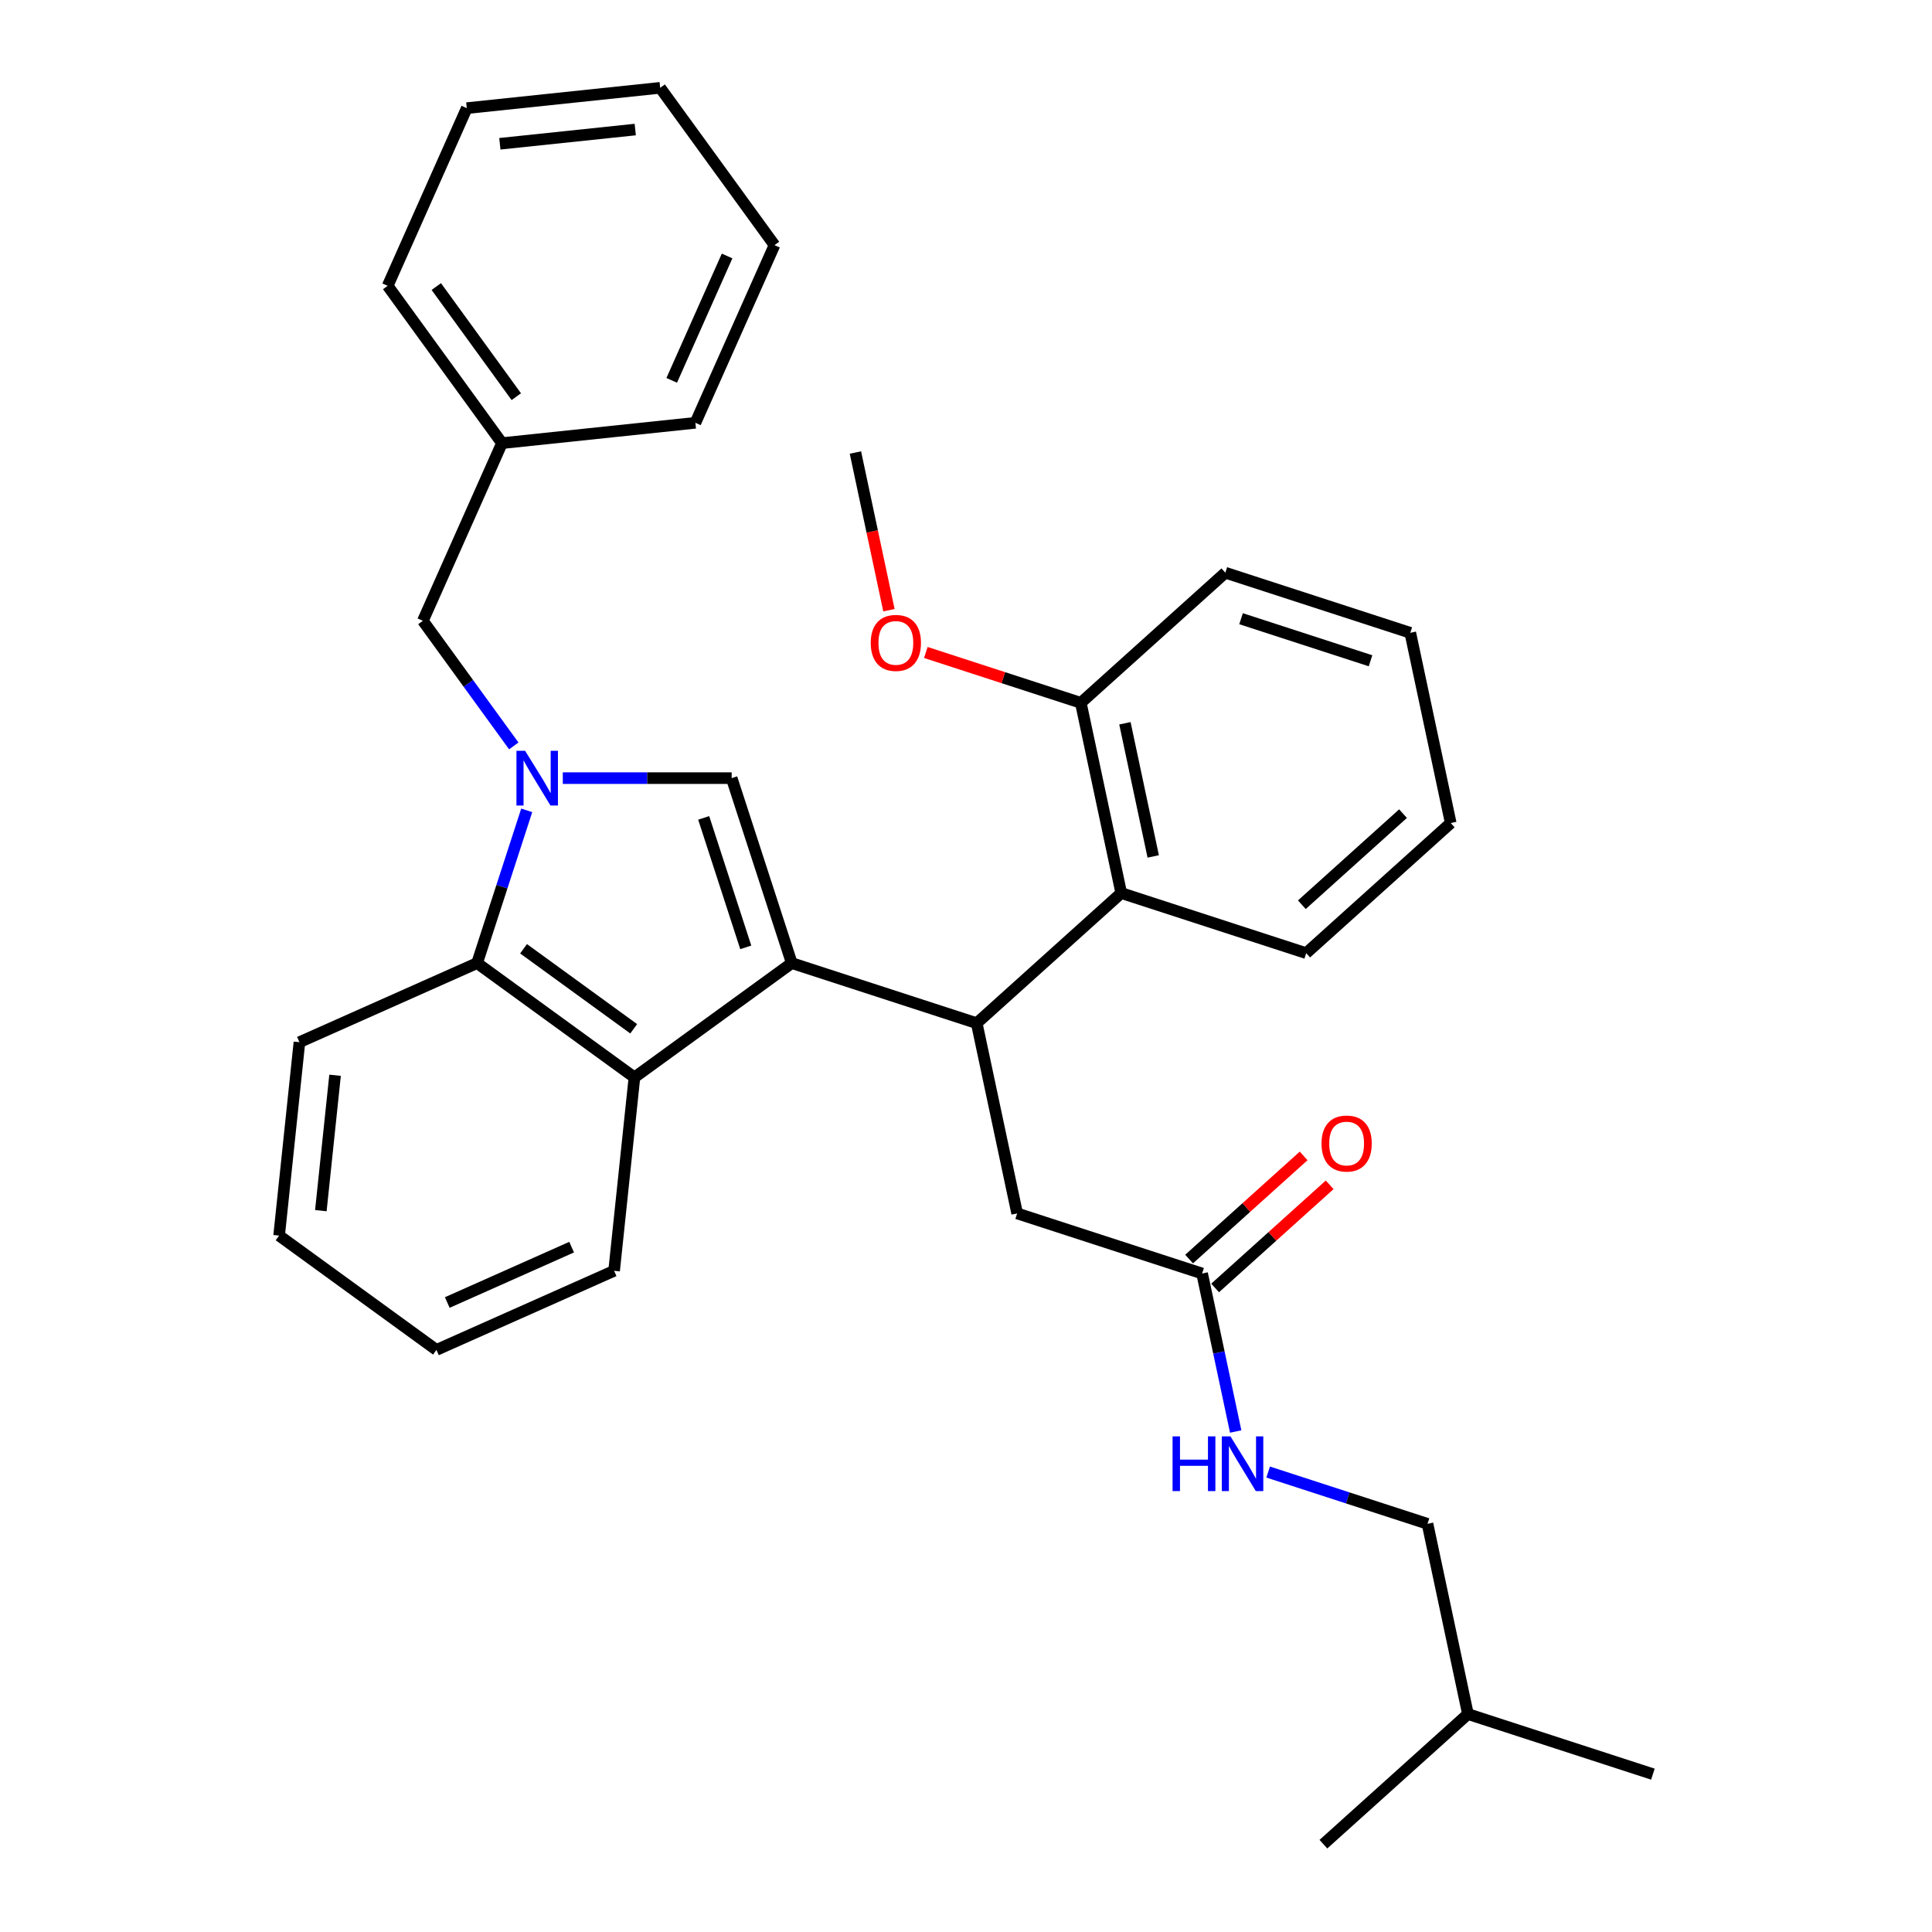 <?xml version='1.0' encoding='iso-8859-1'?>
<svg version='1.1' baseProfile='full'
              xmlns='http://www.w3.org/2000/svg'
                      xmlns:rdkit='http://www.rdkit.org/xml'
                      xmlns:xlink='http://www.w3.org/1999/xlink'
                  xml:space='preserve'
width='1000px' height='1000px' viewBox='0 0 1000 1000'>
<!-- END OF HEADER -->
<rect style='opacity:1.0;fill:#FFFFFF;stroke:none' width='1000' height='1000' x='0' y='0'> </rect>
<path class='bond-0' d='M 409.816,498.494 L 378.711,402.761' style='fill:none;fill-rule:evenodd;stroke:#000000;stroke-width:6px;stroke-linecap:butt;stroke-linejoin:miter;stroke-opacity:1' />
<path class='bond-0' d='M 386.004,490.356 L 364.23,423.342' style='fill:none;fill-rule:evenodd;stroke:#000000;stroke-width:6px;stroke-linecap:butt;stroke-linejoin:miter;stroke-opacity:1' />
<path class='bond-1' d='M 409.816,498.494 L 505.549,529.6' style='fill:none;fill-rule:evenodd;stroke:#000000;stroke-width:6px;stroke-linecap:butt;stroke-linejoin:miter;stroke-opacity:1' />
<path class='bond-2' d='M 409.816,498.494 L 328.381,557.661' style='fill:none;fill-rule:evenodd;stroke:#000000;stroke-width:6px;stroke-linecap:butt;stroke-linejoin:miter;stroke-opacity:1' />
<path class='bond-3' d='M 291.308,402.761 L 335.009,402.761' style='fill:none;fill-rule:evenodd;stroke:#0000FF;stroke-width:6px;stroke-linecap:butt;stroke-linejoin:miter;stroke-opacity:1' />
<path class='bond-3' d='M 335.009,402.761 L 378.711,402.761' style='fill:none;fill-rule:evenodd;stroke:#000000;stroke-width:6px;stroke-linecap:butt;stroke-linejoin:miter;stroke-opacity:1' />
<path class='bond-4' d='M 265.935,386.085 L 242.41,353.705' style='fill:none;fill-rule:evenodd;stroke:#0000FF;stroke-width:6px;stroke-linecap:butt;stroke-linejoin:miter;stroke-opacity:1' />
<path class='bond-4' d='M 242.41,353.705 L 218.885,321.326' style='fill:none;fill-rule:evenodd;stroke:#000000;stroke-width:6px;stroke-linecap:butt;stroke-linejoin:miter;stroke-opacity:1' />
<path class='bond-5' d='M 272.633,419.438 L 259.789,458.966' style='fill:none;fill-rule:evenodd;stroke:#0000FF;stroke-width:6px;stroke-linecap:butt;stroke-linejoin:miter;stroke-opacity:1' />
<path class='bond-5' d='M 259.789,458.966 L 246.946,498.494' style='fill:none;fill-rule:evenodd;stroke:#000000;stroke-width:6px;stroke-linecap:butt;stroke-linejoin:miter;stroke-opacity:1' />
<path class='bond-6' d='M 505.549,529.6 L 580.354,462.245' style='fill:none;fill-rule:evenodd;stroke:#000000;stroke-width:6px;stroke-linecap:butt;stroke-linejoin:miter;stroke-opacity:1' />
<path class='bond-7' d='M 505.549,529.6 L 526.478,628.06' style='fill:none;fill-rule:evenodd;stroke:#000000;stroke-width:6px;stroke-linecap:butt;stroke-linejoin:miter;stroke-opacity:1' />
<path class='bond-8' d='M 328.381,557.661 L 246.946,498.494' style='fill:none;fill-rule:evenodd;stroke:#000000;stroke-width:6px;stroke-linecap:butt;stroke-linejoin:miter;stroke-opacity:1' />
<path class='bond-8' d='M 327.999,532.499 L 270.994,491.082' style='fill:none;fill-rule:evenodd;stroke:#000000;stroke-width:6px;stroke-linecap:butt;stroke-linejoin:miter;stroke-opacity:1' />
<path class='bond-9' d='M 328.381,557.661 L 317.859,657.769' style='fill:none;fill-rule:evenodd;stroke:#000000;stroke-width:6px;stroke-linecap:butt;stroke-linejoin:miter;stroke-opacity:1' />
<path class='bond-10' d='M 246.946,498.494 L 154.988,539.436' style='fill:none;fill-rule:evenodd;stroke:#000000;stroke-width:6px;stroke-linecap:butt;stroke-linejoin:miter;stroke-opacity:1' />
<path class='bond-11' d='M 580.354,462.245 L 559.426,363.786' style='fill:none;fill-rule:evenodd;stroke:#000000;stroke-width:6px;stroke-linecap:butt;stroke-linejoin:miter;stroke-opacity:1' />
<path class='bond-11' d='M 596.907,443.291 L 582.257,374.369' style='fill:none;fill-rule:evenodd;stroke:#000000;stroke-width:6px;stroke-linecap:butt;stroke-linejoin:miter;stroke-opacity:1' />
<path class='bond-12' d='M 580.354,462.245 L 676.087,493.351' style='fill:none;fill-rule:evenodd;stroke:#000000;stroke-width:6px;stroke-linecap:butt;stroke-linejoin:miter;stroke-opacity:1' />
<path class='bond-13' d='M 622.211,659.165 L 526.478,628.06' style='fill:none;fill-rule:evenodd;stroke:#000000;stroke-width:6px;stroke-linecap:butt;stroke-linejoin:miter;stroke-opacity:1' />
<path class='bond-14' d='M 622.211,659.165 L 630.902,700.057' style='fill:none;fill-rule:evenodd;stroke:#000000;stroke-width:6px;stroke-linecap:butt;stroke-linejoin:miter;stroke-opacity:1' />
<path class='bond-14' d='M 630.902,700.057 L 639.594,740.949' style='fill:none;fill-rule:evenodd;stroke:#0000FF;stroke-width:6px;stroke-linecap:butt;stroke-linejoin:miter;stroke-opacity:1' />
<path class='bond-15' d='M 628.946,666.646 L 658.59,639.954' style='fill:none;fill-rule:evenodd;stroke:#000000;stroke-width:6px;stroke-linecap:butt;stroke-linejoin:miter;stroke-opacity:1' />
<path class='bond-15' d='M 658.59,639.954 L 688.234,613.263' style='fill:none;fill-rule:evenodd;stroke:#FF0000;stroke-width:6px;stroke-linecap:butt;stroke-linejoin:miter;stroke-opacity:1' />
<path class='bond-15' d='M 615.475,651.685 L 645.119,624.993' style='fill:none;fill-rule:evenodd;stroke:#000000;stroke-width:6px;stroke-linecap:butt;stroke-linejoin:miter;stroke-opacity:1' />
<path class='bond-15' d='M 645.119,624.993 L 674.763,598.302' style='fill:none;fill-rule:evenodd;stroke:#FF0000;stroke-width:6px;stroke-linecap:butt;stroke-linejoin:miter;stroke-opacity:1' />
<path class='bond-16' d='M 218.885,321.326 L 259.827,229.369' style='fill:none;fill-rule:evenodd;stroke:#000000;stroke-width:6px;stroke-linecap:butt;stroke-linejoin:miter;stroke-opacity:1' />
<path class='bond-17' d='M 656.395,761.933 L 697.634,775.332' style='fill:none;fill-rule:evenodd;stroke:#0000FF;stroke-width:6px;stroke-linecap:butt;stroke-linejoin:miter;stroke-opacity:1' />
<path class='bond-17' d='M 697.634,775.332 L 738.872,788.731' style='fill:none;fill-rule:evenodd;stroke:#000000;stroke-width:6px;stroke-linecap:butt;stroke-linejoin:miter;stroke-opacity:1' />
<path class='bond-18' d='M 559.426,363.786 L 519.317,350.754' style='fill:none;fill-rule:evenodd;stroke:#000000;stroke-width:6px;stroke-linecap:butt;stroke-linejoin:miter;stroke-opacity:1' />
<path class='bond-18' d='M 519.317,350.754 L 479.209,337.722' style='fill:none;fill-rule:evenodd;stroke:#FF0000;stroke-width:6px;stroke-linecap:butt;stroke-linejoin:miter;stroke-opacity:1' />
<path class='bond-19' d='M 559.426,363.786 L 634.23,296.431' style='fill:none;fill-rule:evenodd;stroke:#000000;stroke-width:6px;stroke-linecap:butt;stroke-linejoin:miter;stroke-opacity:1' />
<path class='bond-20' d='M 259.827,229.369 L 200.661,147.934' style='fill:none;fill-rule:evenodd;stroke:#000000;stroke-width:6px;stroke-linecap:butt;stroke-linejoin:miter;stroke-opacity:1' />
<path class='bond-20' d='M 267.239,205.32 L 225.823,148.316' style='fill:none;fill-rule:evenodd;stroke:#000000;stroke-width:6px;stroke-linecap:butt;stroke-linejoin:miter;stroke-opacity:1' />
<path class='bond-21' d='M 259.827,229.369 L 359.935,218.847' style='fill:none;fill-rule:evenodd;stroke:#000000;stroke-width:6px;stroke-linecap:butt;stroke-linejoin:miter;stroke-opacity:1' />
<path class='bond-22' d='M 738.872,788.731 L 759.8,887.191' style='fill:none;fill-rule:evenodd;stroke:#000000;stroke-width:6px;stroke-linecap:butt;stroke-linejoin:miter;stroke-opacity:1' />
<path class='bond-23' d='M 317.859,657.769 L 225.902,698.711' style='fill:none;fill-rule:evenodd;stroke:#000000;stroke-width:6px;stroke-linecap:butt;stroke-linejoin:miter;stroke-opacity:1' />
<path class='bond-23' d='M 295.877,645.519 L 231.507,674.178' style='fill:none;fill-rule:evenodd;stroke:#000000;stroke-width:6px;stroke-linecap:butt;stroke-linejoin:miter;stroke-opacity:1' />
<path class='bond-24' d='M 460.114,315.843 L 451.439,275.032' style='fill:none;fill-rule:evenodd;stroke:#FF0000;stroke-width:6px;stroke-linecap:butt;stroke-linejoin:miter;stroke-opacity:1' />
<path class='bond-24' d='M 451.439,275.032 L 442.764,234.22' style='fill:none;fill-rule:evenodd;stroke:#000000;stroke-width:6px;stroke-linecap:butt;stroke-linejoin:miter;stroke-opacity:1' />
<path class='bond-25' d='M 154.988,539.436 L 144.467,639.545' style='fill:none;fill-rule:evenodd;stroke:#000000;stroke-width:6px;stroke-linecap:butt;stroke-linejoin:miter;stroke-opacity:1' />
<path class='bond-25' d='M 173.432,556.557 L 166.067,626.633' style='fill:none;fill-rule:evenodd;stroke:#000000;stroke-width:6px;stroke-linecap:butt;stroke-linejoin:miter;stroke-opacity:1' />
<path class='bond-26' d='M 676.087,493.351 L 750.892,425.997' style='fill:none;fill-rule:evenodd;stroke:#000000;stroke-width:6px;stroke-linecap:butt;stroke-linejoin:miter;stroke-opacity:1' />
<path class='bond-26' d='M 673.837,468.287 L 726.2,421.139' style='fill:none;fill-rule:evenodd;stroke:#000000;stroke-width:6px;stroke-linecap:butt;stroke-linejoin:miter;stroke-opacity:1' />
<path class='bond-27' d='M 634.23,296.431 L 729.963,327.537' style='fill:none;fill-rule:evenodd;stroke:#000000;stroke-width:6px;stroke-linecap:butt;stroke-linejoin:miter;stroke-opacity:1' />
<path class='bond-27' d='M 642.369,320.243 L 709.382,342.017' style='fill:none;fill-rule:evenodd;stroke:#000000;stroke-width:6px;stroke-linecap:butt;stroke-linejoin:miter;stroke-opacity:1' />
<path class='bond-28' d='M 759.8,887.191 L 855.533,918.297' style='fill:none;fill-rule:evenodd;stroke:#000000;stroke-width:6px;stroke-linecap:butt;stroke-linejoin:miter;stroke-opacity:1' />
<path class='bond-29' d='M 759.8,887.191 L 684.996,954.545' style='fill:none;fill-rule:evenodd;stroke:#000000;stroke-width:6px;stroke-linecap:butt;stroke-linejoin:miter;stroke-opacity:1' />
<path class='bond-30' d='M 200.661,147.934 L 241.603,55.976' style='fill:none;fill-rule:evenodd;stroke:#000000;stroke-width:6px;stroke-linecap:butt;stroke-linejoin:miter;stroke-opacity:1' />
<path class='bond-31' d='M 359.935,218.847 L 400.877,126.89' style='fill:none;fill-rule:evenodd;stroke:#000000;stroke-width:6px;stroke-linecap:butt;stroke-linejoin:miter;stroke-opacity:1' />
<path class='bond-31' d='M 347.685,196.865 L 376.344,132.495' style='fill:none;fill-rule:evenodd;stroke:#000000;stroke-width:6px;stroke-linecap:butt;stroke-linejoin:miter;stroke-opacity:1' />
<path class='bond-32' d='M 225.902,698.711 L 144.467,639.545' style='fill:none;fill-rule:evenodd;stroke:#000000;stroke-width:6px;stroke-linecap:butt;stroke-linejoin:miter;stroke-opacity:1' />
<path class='bond-33' d='M 750.892,425.997 L 729.963,327.537' style='fill:none;fill-rule:evenodd;stroke:#000000;stroke-width:6px;stroke-linecap:butt;stroke-linejoin:miter;stroke-opacity:1' />
<path class='bond-34' d='M 241.603,55.976 L 341.711,45.455' style='fill:none;fill-rule:evenodd;stroke:#000000;stroke-width:6px;stroke-linecap:butt;stroke-linejoin:miter;stroke-opacity:1' />
<path class='bond-34' d='M 258.723,74.42 L 328.799,67.055' style='fill:none;fill-rule:evenodd;stroke:#000000;stroke-width:6px;stroke-linecap:butt;stroke-linejoin:miter;stroke-opacity:1' />
<path class='bond-35' d='M 400.877,126.89 L 341.711,45.455' style='fill:none;fill-rule:evenodd;stroke:#000000;stroke-width:6px;stroke-linecap:butt;stroke-linejoin:miter;stroke-opacity:1' />
<path  class='atom-1' d='M 271.791 388.601
L 281.071 403.601
Q 281.991 405.081, 283.471 407.761
Q 284.951 410.441, 285.031 410.601
L 285.031 388.601
L 288.791 388.601
L 288.791 416.921
L 284.911 416.921
L 274.951 400.521
Q 273.791 398.601, 272.551 396.401
Q 271.351 394.201, 270.991 393.521
L 270.991 416.921
L 267.311 416.921
L 267.311 388.601
L 271.791 388.601
' fill='#0000FF'/>
<path  class='atom-10' d='M 606.919 743.465
L 610.759 743.465
L 610.759 755.505
L 625.239 755.505
L 625.239 743.465
L 629.079 743.465
L 629.079 771.785
L 625.239 771.785
L 625.239 758.705
L 610.759 758.705
L 610.759 771.785
L 606.919 771.785
L 606.919 743.465
' fill='#0000FF'/>
<path  class='atom-10' d='M 636.879 743.465
L 646.159 758.465
Q 647.079 759.945, 648.559 762.625
Q 650.039 765.305, 650.119 765.465
L 650.119 743.465
L 653.879 743.465
L 653.879 771.785
L 649.999 771.785
L 640.039 755.385
Q 638.879 753.465, 637.639 751.265
Q 636.439 749.065, 636.079 748.385
L 636.079 771.785
L 632.399 771.785
L 632.399 743.465
L 636.879 743.465
' fill='#0000FF'/>
<path  class='atom-12' d='M 684.015 591.891
Q 684.015 585.091, 687.375 581.291
Q 690.735 577.491, 697.015 577.491
Q 703.295 577.491, 706.655 581.291
Q 710.015 585.091, 710.015 591.891
Q 710.015 598.771, 706.615 602.691
Q 703.215 606.571, 697.015 606.571
Q 690.775 606.571, 687.375 602.691
Q 684.015 598.811, 684.015 591.891
M 697.015 603.371
Q 701.335 603.371, 703.655 600.491
Q 706.015 597.571, 706.015 591.891
Q 706.015 586.331, 703.655 583.531
Q 701.335 580.691, 697.015 580.691
Q 692.695 580.691, 690.335 583.491
Q 688.015 586.291, 688.015 591.891
Q 688.015 597.611, 690.335 600.491
Q 692.695 603.371, 697.015 603.371
' fill='#FF0000'/>
<path  class='atom-16' d='M 450.693 332.76
Q 450.693 325.96, 454.053 322.16
Q 457.413 318.36, 463.693 318.36
Q 469.973 318.36, 473.333 322.16
Q 476.693 325.96, 476.693 332.76
Q 476.693 339.64, 473.293 343.56
Q 469.893 347.44, 463.693 347.44
Q 457.453 347.44, 454.053 343.56
Q 450.693 339.68, 450.693 332.76
M 463.693 344.24
Q 468.013 344.24, 470.333 341.36
Q 472.693 338.44, 472.693 332.76
Q 472.693 327.2, 470.333 324.4
Q 468.013 321.56, 463.693 321.56
Q 459.373 321.56, 457.013 324.36
Q 454.693 327.16, 454.693 332.76
Q 454.693 338.48, 457.013 341.36
Q 459.373 344.24, 463.693 344.24
' fill='#FF0000'/>
</svg>
